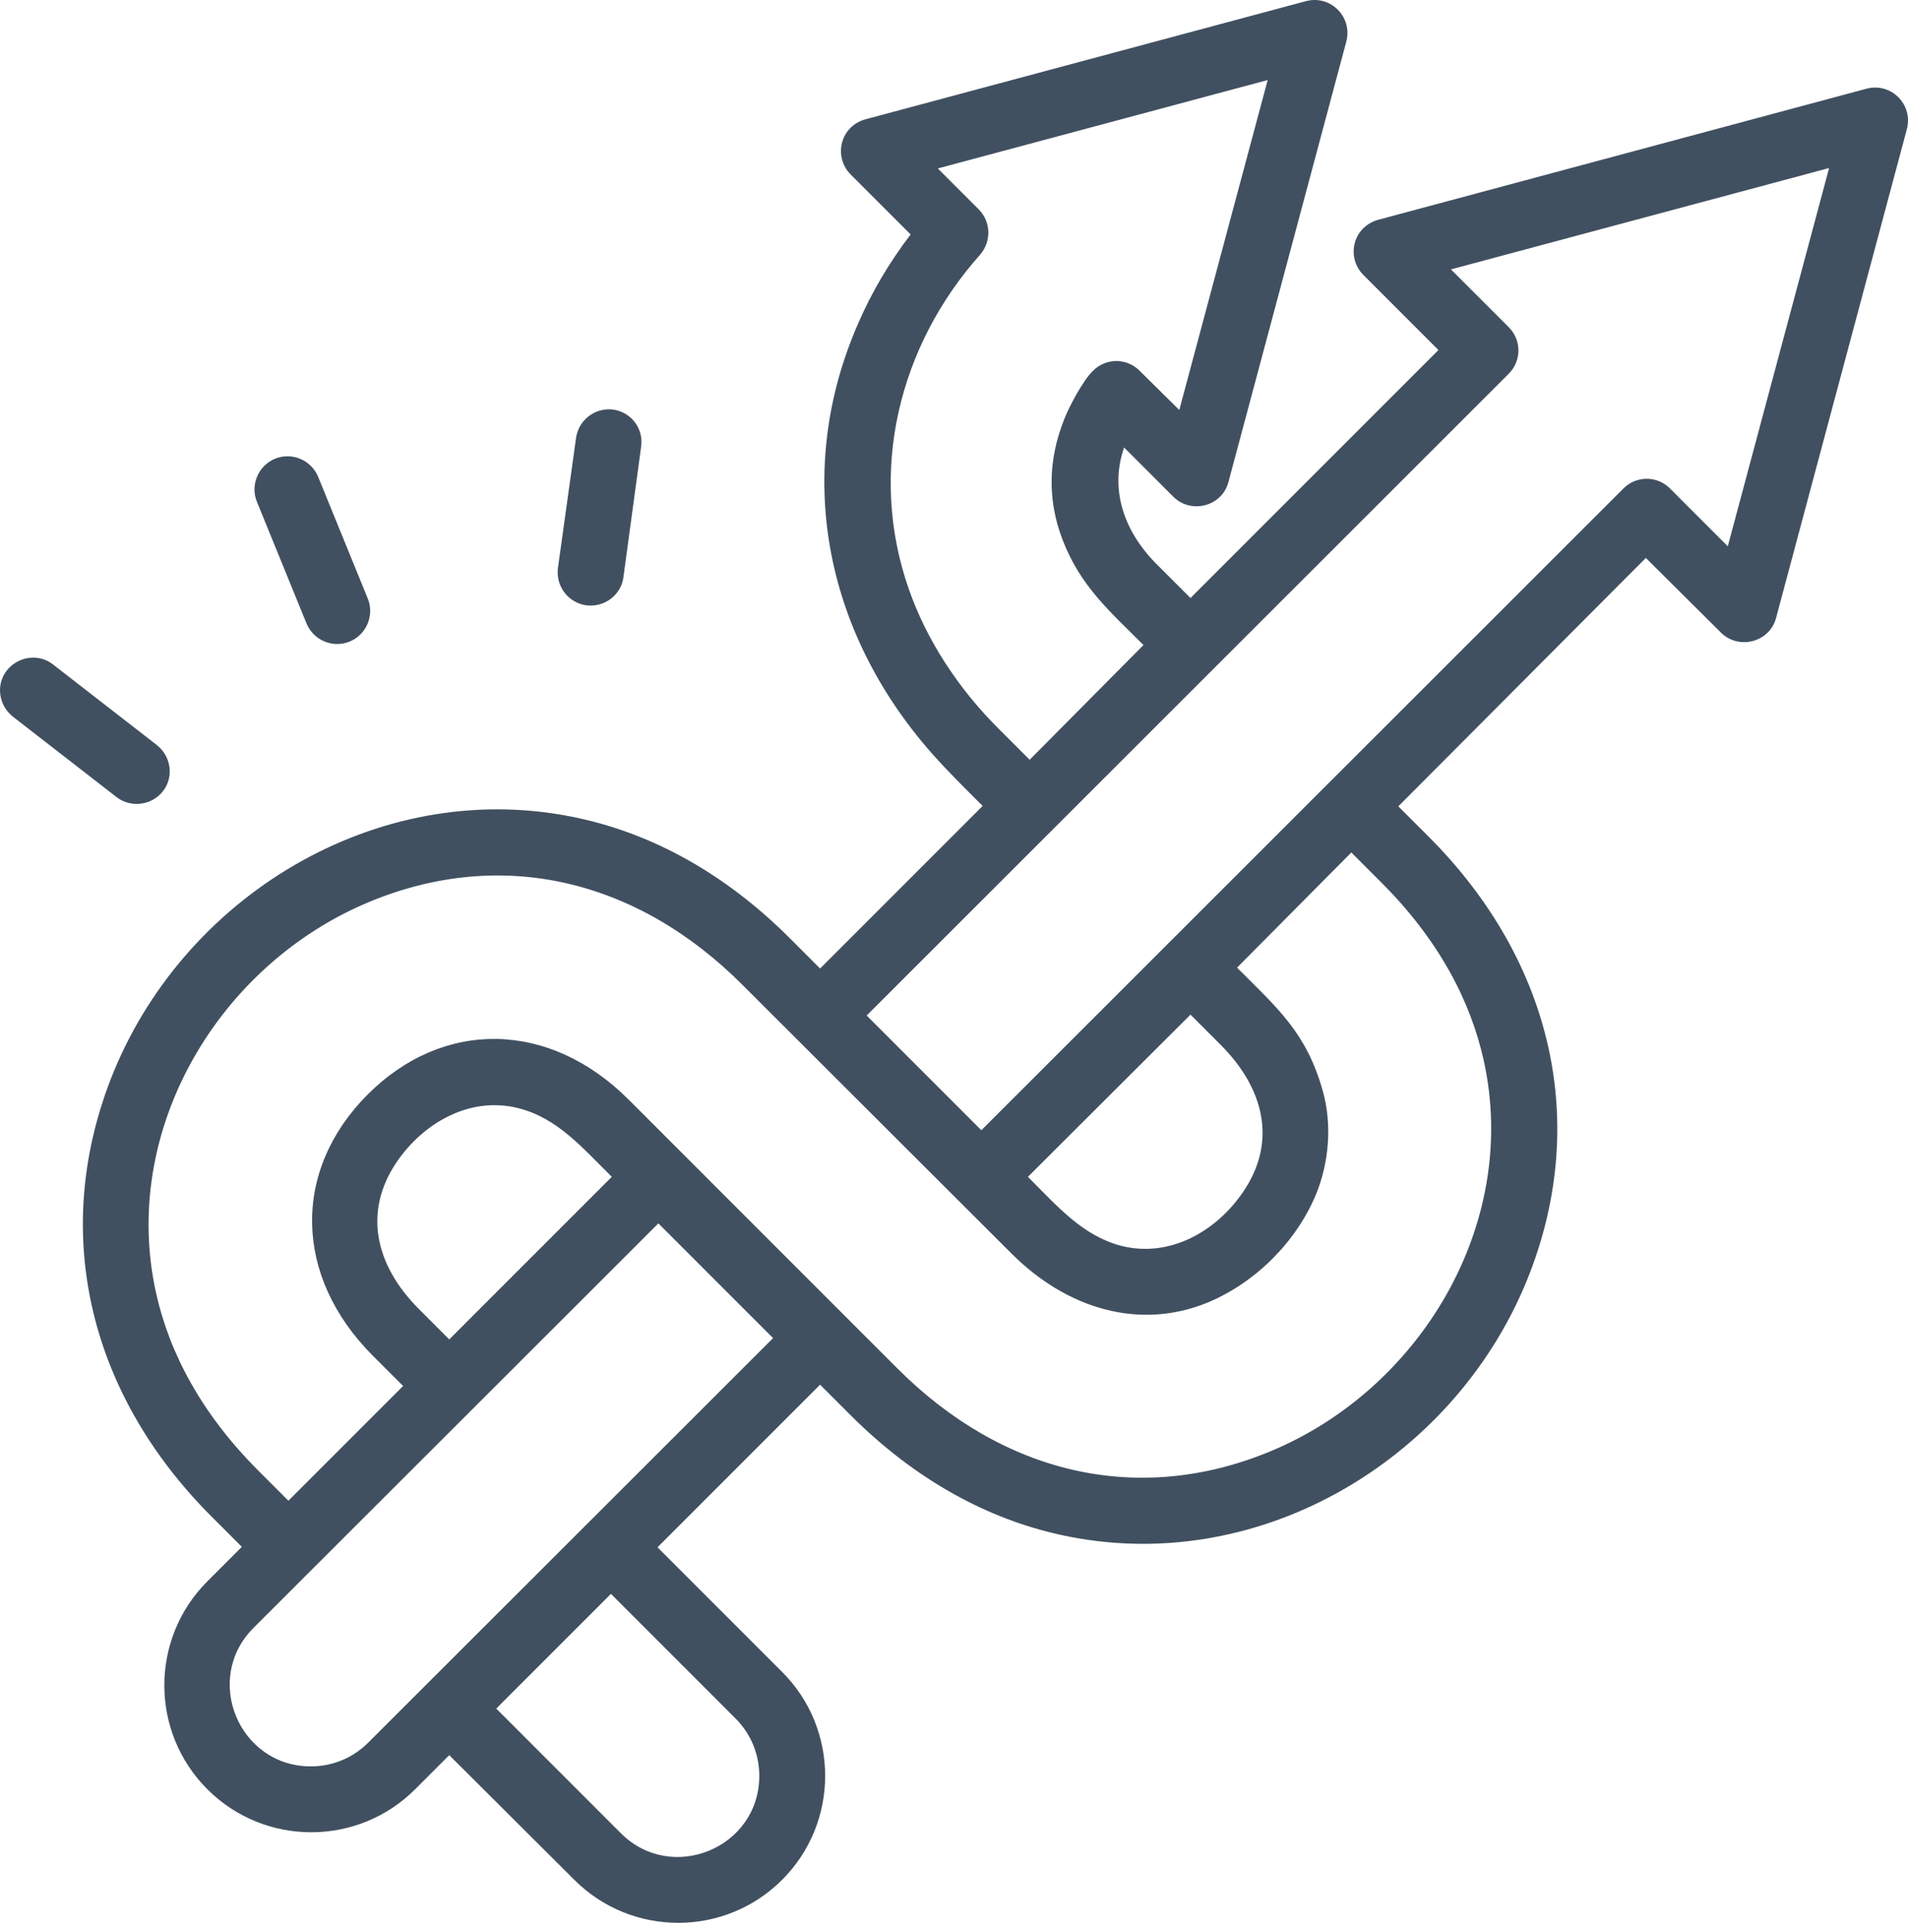 <svg xmlns="http://www.w3.org/2000/svg" width="80" height="81" viewBox="0 0 80 81" fill="none"><path d="M24.152 18.362C24.26 17.603 24.947 17.079 25.707 17.169C26.466 17.277 26.99 17.965 26.882 18.724L26.141 24.184C26.05 24.944 25.345 25.468 24.586 25.377C23.826 25.269 23.302 24.582 23.392 23.823L24.152 18.362ZM10.773 21.038C10.483 20.333 10.827 19.52 11.532 19.23C12.237 18.941 13.051 19.284 13.34 19.99L15.419 25.088C15.708 25.793 15.365 26.607 14.66 26.896C13.955 27.185 13.141 26.842 12.852 26.137L10.773 21.038ZM0.539 30.042C-0.057 29.572 -0.184 28.704 0.286 28.108C0.756 27.511 1.624 27.384 2.221 27.854L6.578 31.235C7.175 31.706 7.301 32.573 6.831 33.17C6.361 33.767 5.493 33.875 4.896 33.423L0.539 30.042ZM27.569 64.864L32.794 70.09C35.199 72.494 35.199 76.399 32.794 78.804C30.389 81.209 26.484 81.209 24.079 78.804L18.836 73.579L17.408 75.007C15.003 77.412 11.098 77.412 8.693 75.007C6.289 72.603 6.289 68.697 8.693 66.293L10.14 64.846L8.874 63.581C3.613 58.319 2.094 51.449 4.77 44.922C7.898 37.328 16.16 32.501 24.314 34.309C27.352 34.978 30.371 36.587 33.12 39.335L34.385 40.601L41.201 33.785C40.424 33.007 39.845 32.447 39.068 31.579C34.512 26.408 33.282 19.736 35.976 13.571C36.555 12.233 37.296 10.986 38.182 9.829L35.669 7.315C34.928 6.574 35.217 5.254 36.356 4.983L54.761 0.047C55.792 -0.224 56.732 0.716 56.443 1.765L51.507 20.206C51.236 21.237 49.934 21.562 49.193 20.821L47.132 18.76C46.535 20.478 47.095 22.177 48.379 23.533L49.916 25.07L60.312 14.674L57.166 11.528C56.425 10.787 56.714 9.467 57.853 9.196L78.266 3.717C79.296 3.446 80.236 4.386 79.947 5.435L74.469 25.902C74.198 26.932 72.896 27.258 72.154 26.517L69.008 23.389L58.63 33.803L59.896 35.068C65.157 40.33 66.676 47.2 64 53.727C60.872 61.321 52.61 66.148 44.456 64.34C41.418 63.671 38.399 62.062 35.651 59.314L34.385 58.048L27.569 64.864ZM20.807 71.626L26.032 76.851C28.166 78.985 31.836 77.466 31.836 74.447C31.836 73.579 31.51 72.711 30.841 72.042L25.616 66.817L20.807 71.626ZM36.338 42.572L41.147 47.381L68.068 20.478C68.611 19.935 69.479 19.935 70.021 20.478L72.444 22.901L76.692 7.044L60.836 11.293L63.259 13.716C63.801 14.258 63.801 15.126 63.259 15.668L36.338 42.572ZM43.1 49.334C44.347 50.581 45.378 51.792 47.005 52.226C49.066 52.751 51.019 51.594 52.122 49.966C53.568 47.851 52.989 45.609 51.181 43.801L49.916 42.535L43.1 49.334ZM51.868 40.565C53.604 42.3 54.761 43.295 55.448 45.681C55.882 47.182 55.702 48.791 55.177 50.075C54.346 52.064 52.646 53.763 50.657 54.595C47.782 55.788 44.727 54.866 42.413 52.552L31.149 41.306C26.701 36.84 21.024 35.52 15.509 37.798C9.2 40.402 5.023 47.345 6.542 54.197C7.102 56.728 8.458 59.278 10.827 61.646L12.092 62.912L16.902 58.102L15.636 56.837C12.309 53.51 12.237 49.062 15.419 45.88C18.583 42.716 23.031 42.77 26.358 46.097L37.603 57.343C42.051 61.809 47.728 63.129 53.243 60.851C59.553 58.247 63.729 51.304 62.21 44.452C61.65 41.921 60.294 39.371 57.925 37.003L56.66 35.737L51.868 40.565ZM32.414 56.096L27.605 51.286L10.628 68.245C8.494 70.379 10.013 74.049 13.033 74.049C13.9 74.049 14.768 73.724 15.437 73.055L32.414 56.096ZM25.652 49.334C24.405 48.104 23.374 46.875 21.747 46.459C19.686 45.934 17.733 47.092 16.63 48.719C15.22 50.798 15.726 53.04 17.571 54.884L18.836 56.15L25.652 49.334ZM47.945 27.041C46.535 25.631 45.287 24.564 44.546 22.611C43.895 20.912 43.968 19.212 44.618 17.585C44.835 17.024 45.414 15.94 45.83 15.542C46.372 14.999 47.24 14.999 47.782 15.542L49.446 17.187L53.152 3.356L39.321 7.062L41.039 8.78C41.545 9.286 41.581 10.118 41.093 10.678C37.694 14.493 36.374 19.773 38.11 24.709C38.851 26.824 40.171 28.867 41.906 30.584L43.172 31.85L47.945 27.041Z" fill="#415060"></path></svg>